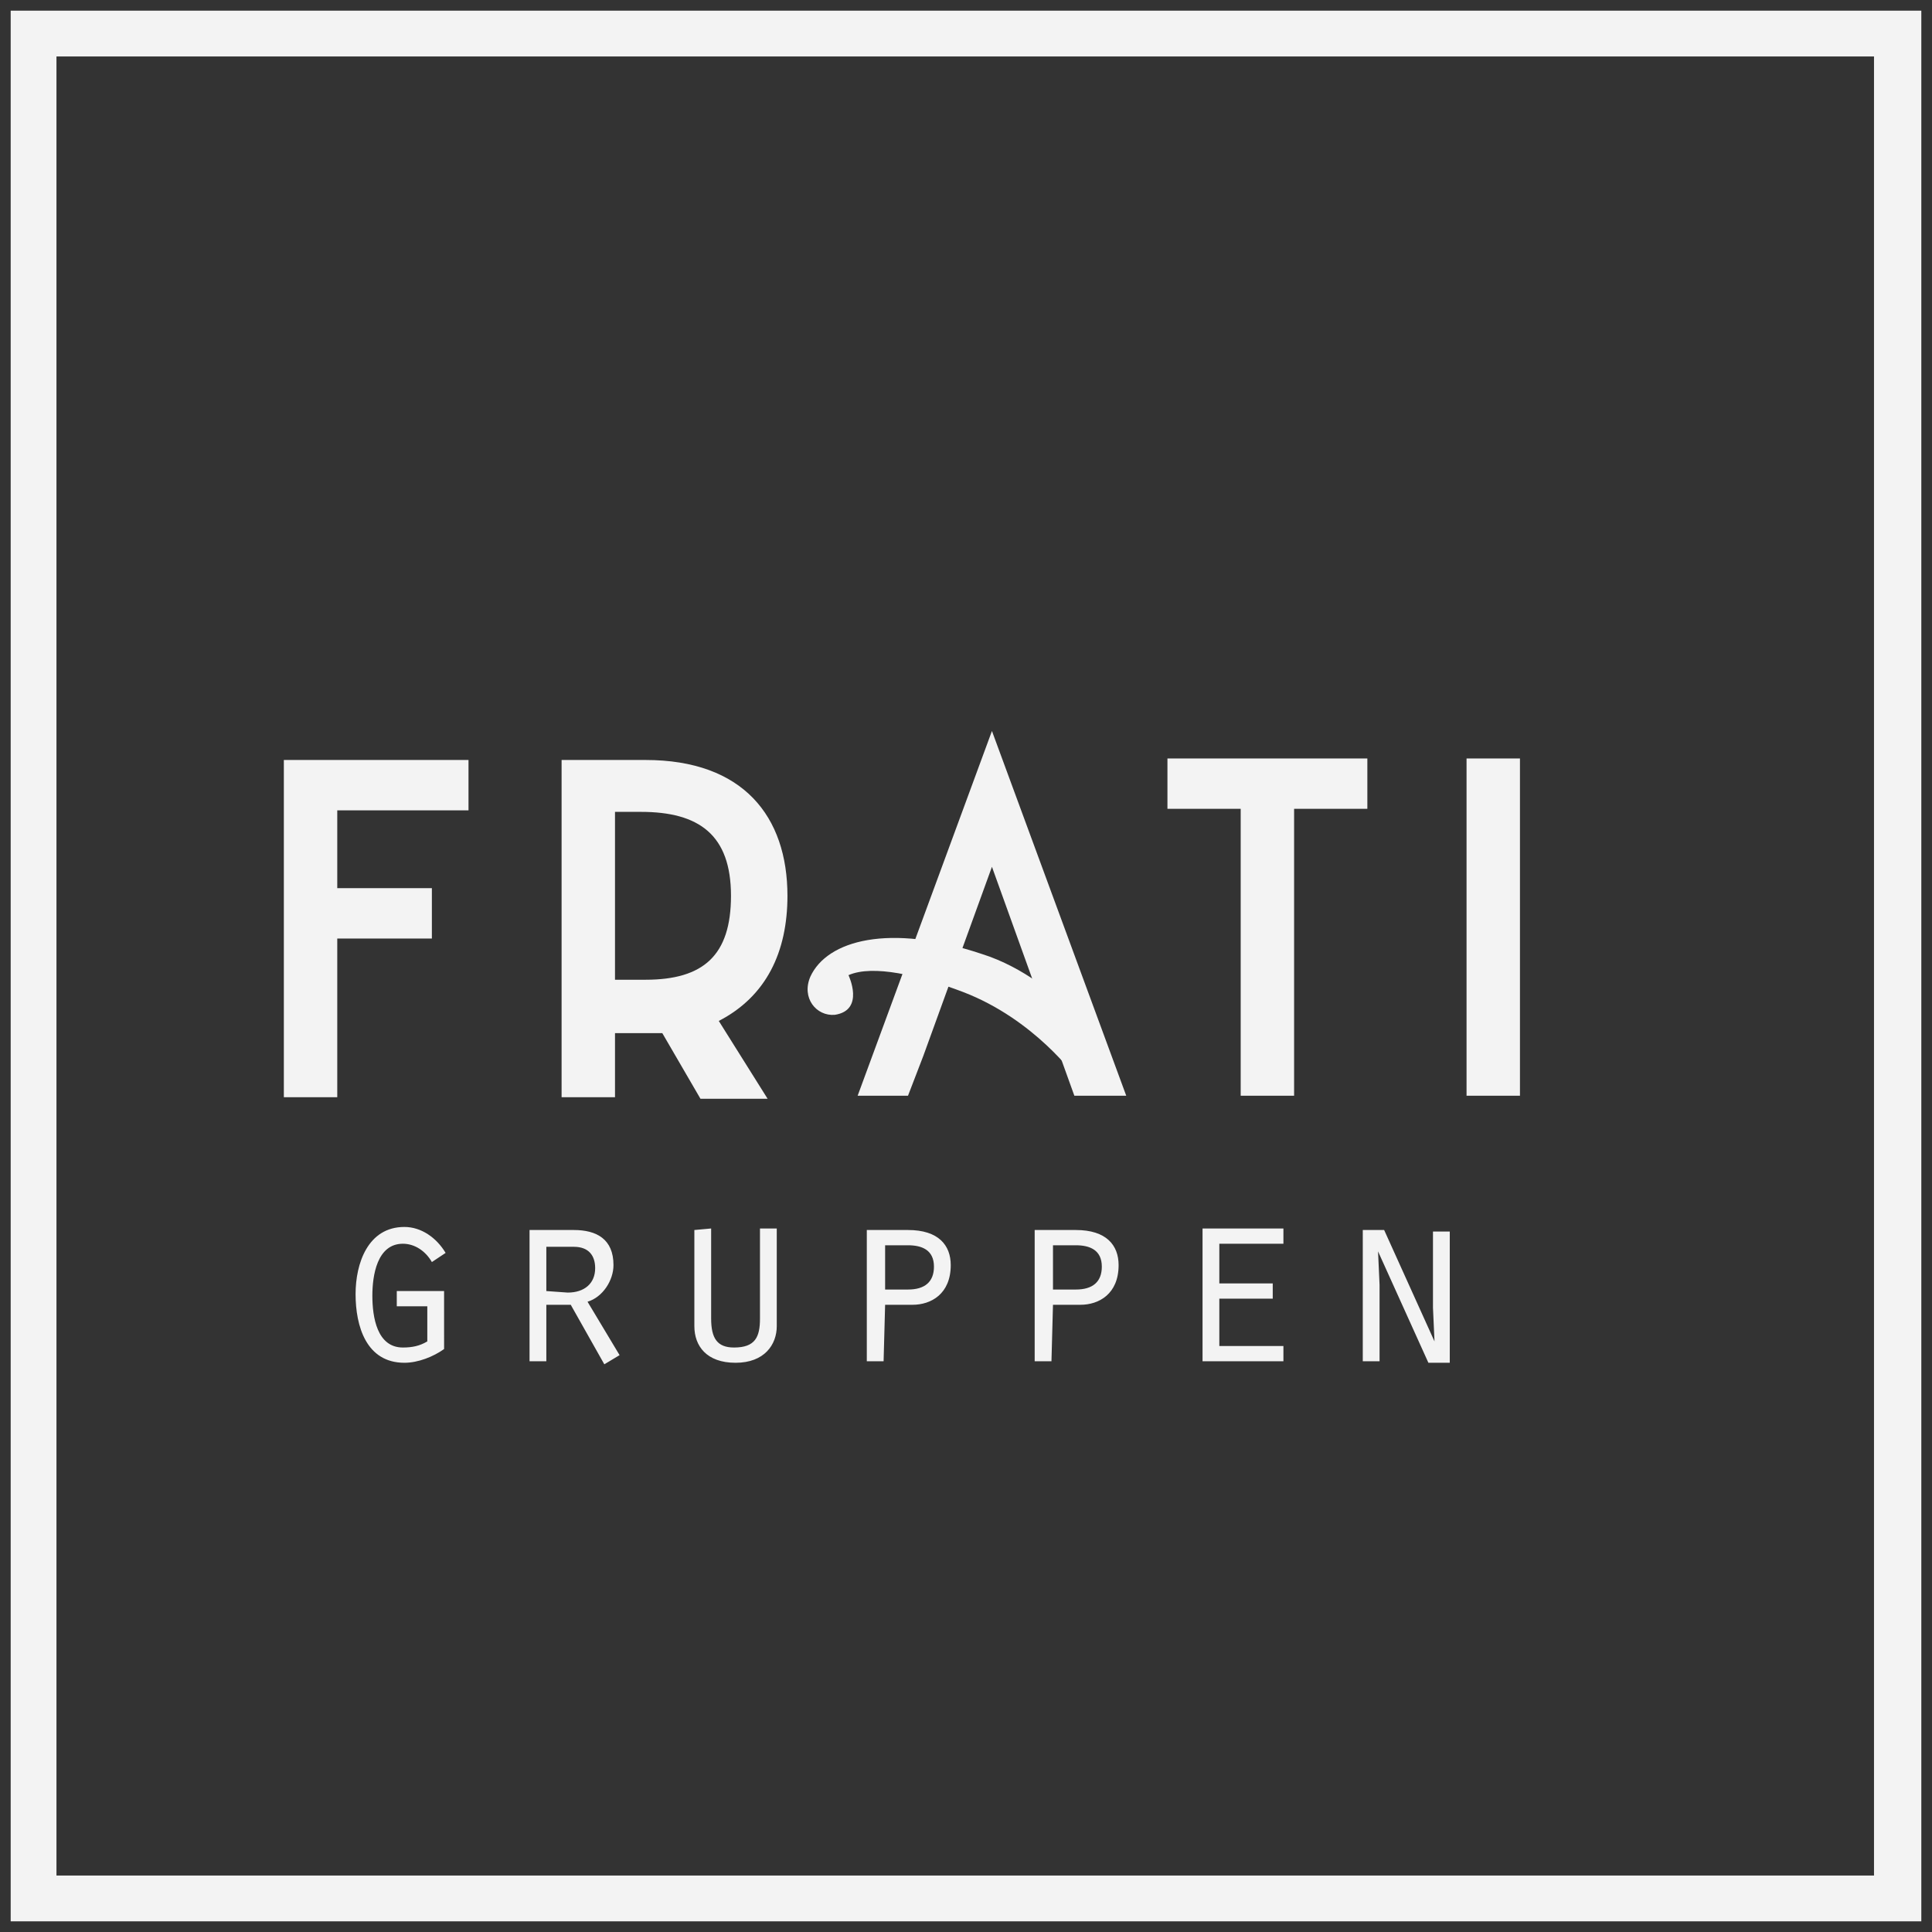 
<svg version="1.1" id="Layer_1" xmlns="http://www.w3.org/2000/svg" xmlns:xlink="http://www.w3.org/1999/xlink" x="0px" y="0px"
	 viewBox="0 0 126.6 126.6" style="enable-background:new 0 0 126.6 126.6;" xml:space="preserve">
	 <rect x="0" y="0" width="126.6" height="126.6" fill="#333333" stroke="none"/>
	 <style>
		path {
			fill: #F3F3F3;
		}
		@media (prefers-color-scheme: dark) {
			path {
				fill: #F3F3F3;
			}
		}
	</style>
<path d="M125.9,125.9H0.7V0.7h125.2V125.9z M3.7,122.9h119.1V3.7H3.7V122.9z"/>
<path d="M89.3,89.2h1.1v-5L90.3,82l0,0l3.3,7.3H95v-8.6h-1.1v5l0.1,2.2l0,0l-3.3-7.3h-1.4V89.2z M78.8,89.2h5.3v-1h-4.2v-3.1h3.5v-1
	h-3.5v-2.6h4.2v-1h-5.3V89.2z M69,84.5v-2.9h1.5c0.9,0,1.7,0.3,1.7,1.4c0,1-0.6,1.5-1.7,1.5H69z M69,85.5h1.8c1.2,0,2.5-0.7,2.5-2.6
	c0-1.3-0.8-2.3-2.8-2.3h-2.7v8.6h1.1L69,85.5L69,85.5z M58,84.5v-2.9h1.5c0.9,0,1.7,0.3,1.7,1.4c0,1-0.6,1.5-1.7,1.5H58z M58,85.5
	h1.8c1.2,0,2.5-0.7,2.5-2.6c0-1.3-0.8-2.3-2.8-2.3h-2.7v8.6h1.1L58,85.5L58,85.5z M45.5,80.6v6.3c0,1.3,0.8,2.4,2.7,2.4
	c1.9,0,2.7-1.2,2.7-2.4v-6.4h-1.1v5.9c0,1.2-0.3,1.9-1.7,1.9c-1.1,0-1.5-0.6-1.5-1.9v-5.9L45.5,80.6L45.5,80.6z M34.7,89.2h1.1v-3.7
	h1.6l2.2,3.9l1-0.6l-2.1-3.5c1-0.3,1.7-1.4,1.7-2.4c0-1.7-1.1-2.3-2.6-2.3h-2.9C34.7,80.6,34.7,89.2,34.7,89.2z M35.8,84.6v-2.9h1.8
	c1,0,1.4,0.6,1.4,1.4c0,1-0.7,1.6-1.8,1.6L35.8,84.6L35.8,84.6z M29.1,84.6H26v1h2v2.3c-0.5,0.3-1,0.4-1.6,0.4c-1.7,0-2-2-2-3.4
	c0-1.3,0.3-3.4,2-3.4c0.8,0,1.5,0.5,1.9,1.2l0.9-0.6c-0.6-1-1.6-1.7-2.7-1.7c-2.4,0-3.2,2.4-3.2,4.4c0,2.1,0.7,4.5,3.2,4.5
	c0.9,0,1.9-0.4,2.6-0.9C29.1,88.4,29.1,84.6,29.1,84.6z"/>
<path d="M53.1,64c-0.6,1.4,0.4,2.6,1.6,2.5c2-0.3,0.9-2.6,0.9-2.6c1.6-0.7,4.6,0,7.5,1.1c4.7,1.8,7.4,5.6,7.4,5.6l-1.2-5.2
	c0,0-2.1-2-5-2.9C58.3,60.5,54.2,61.6,53.1,64"/>
<path d="M99.6,49.7h-3.5v22.1h3.5V49.7z M81.3,53v18.8h3.5V53h4.8v-3.3H76.5V53H81.3z M70.4,71.8h3.4L65,47.9l-8.8,23.9h3.3l1-2.6
	L65,56.8L70.4,71.8z M47.9,58.7c0,3.9-1.8,5.5-5.6,5.5h-2v-11H42C45.8,53.2,47.9,54.7,47.9,58.7 M51.6,58.7c0-5.2-2.9-8.9-9.3-8.9
	h-5.5v22.1h3.5v-4.2h2c0.4,0,0.7,0,1.1,0l2.5,4.3h4.4l-3.2-5.1C50.2,65.3,51.6,62.4,51.6,58.7 M22.1,53.1h8.6v-3.3H18.6v22.1h3.5
	V61.5h6.2v-3.3h-6.2V53.1z"/>
</svg>

